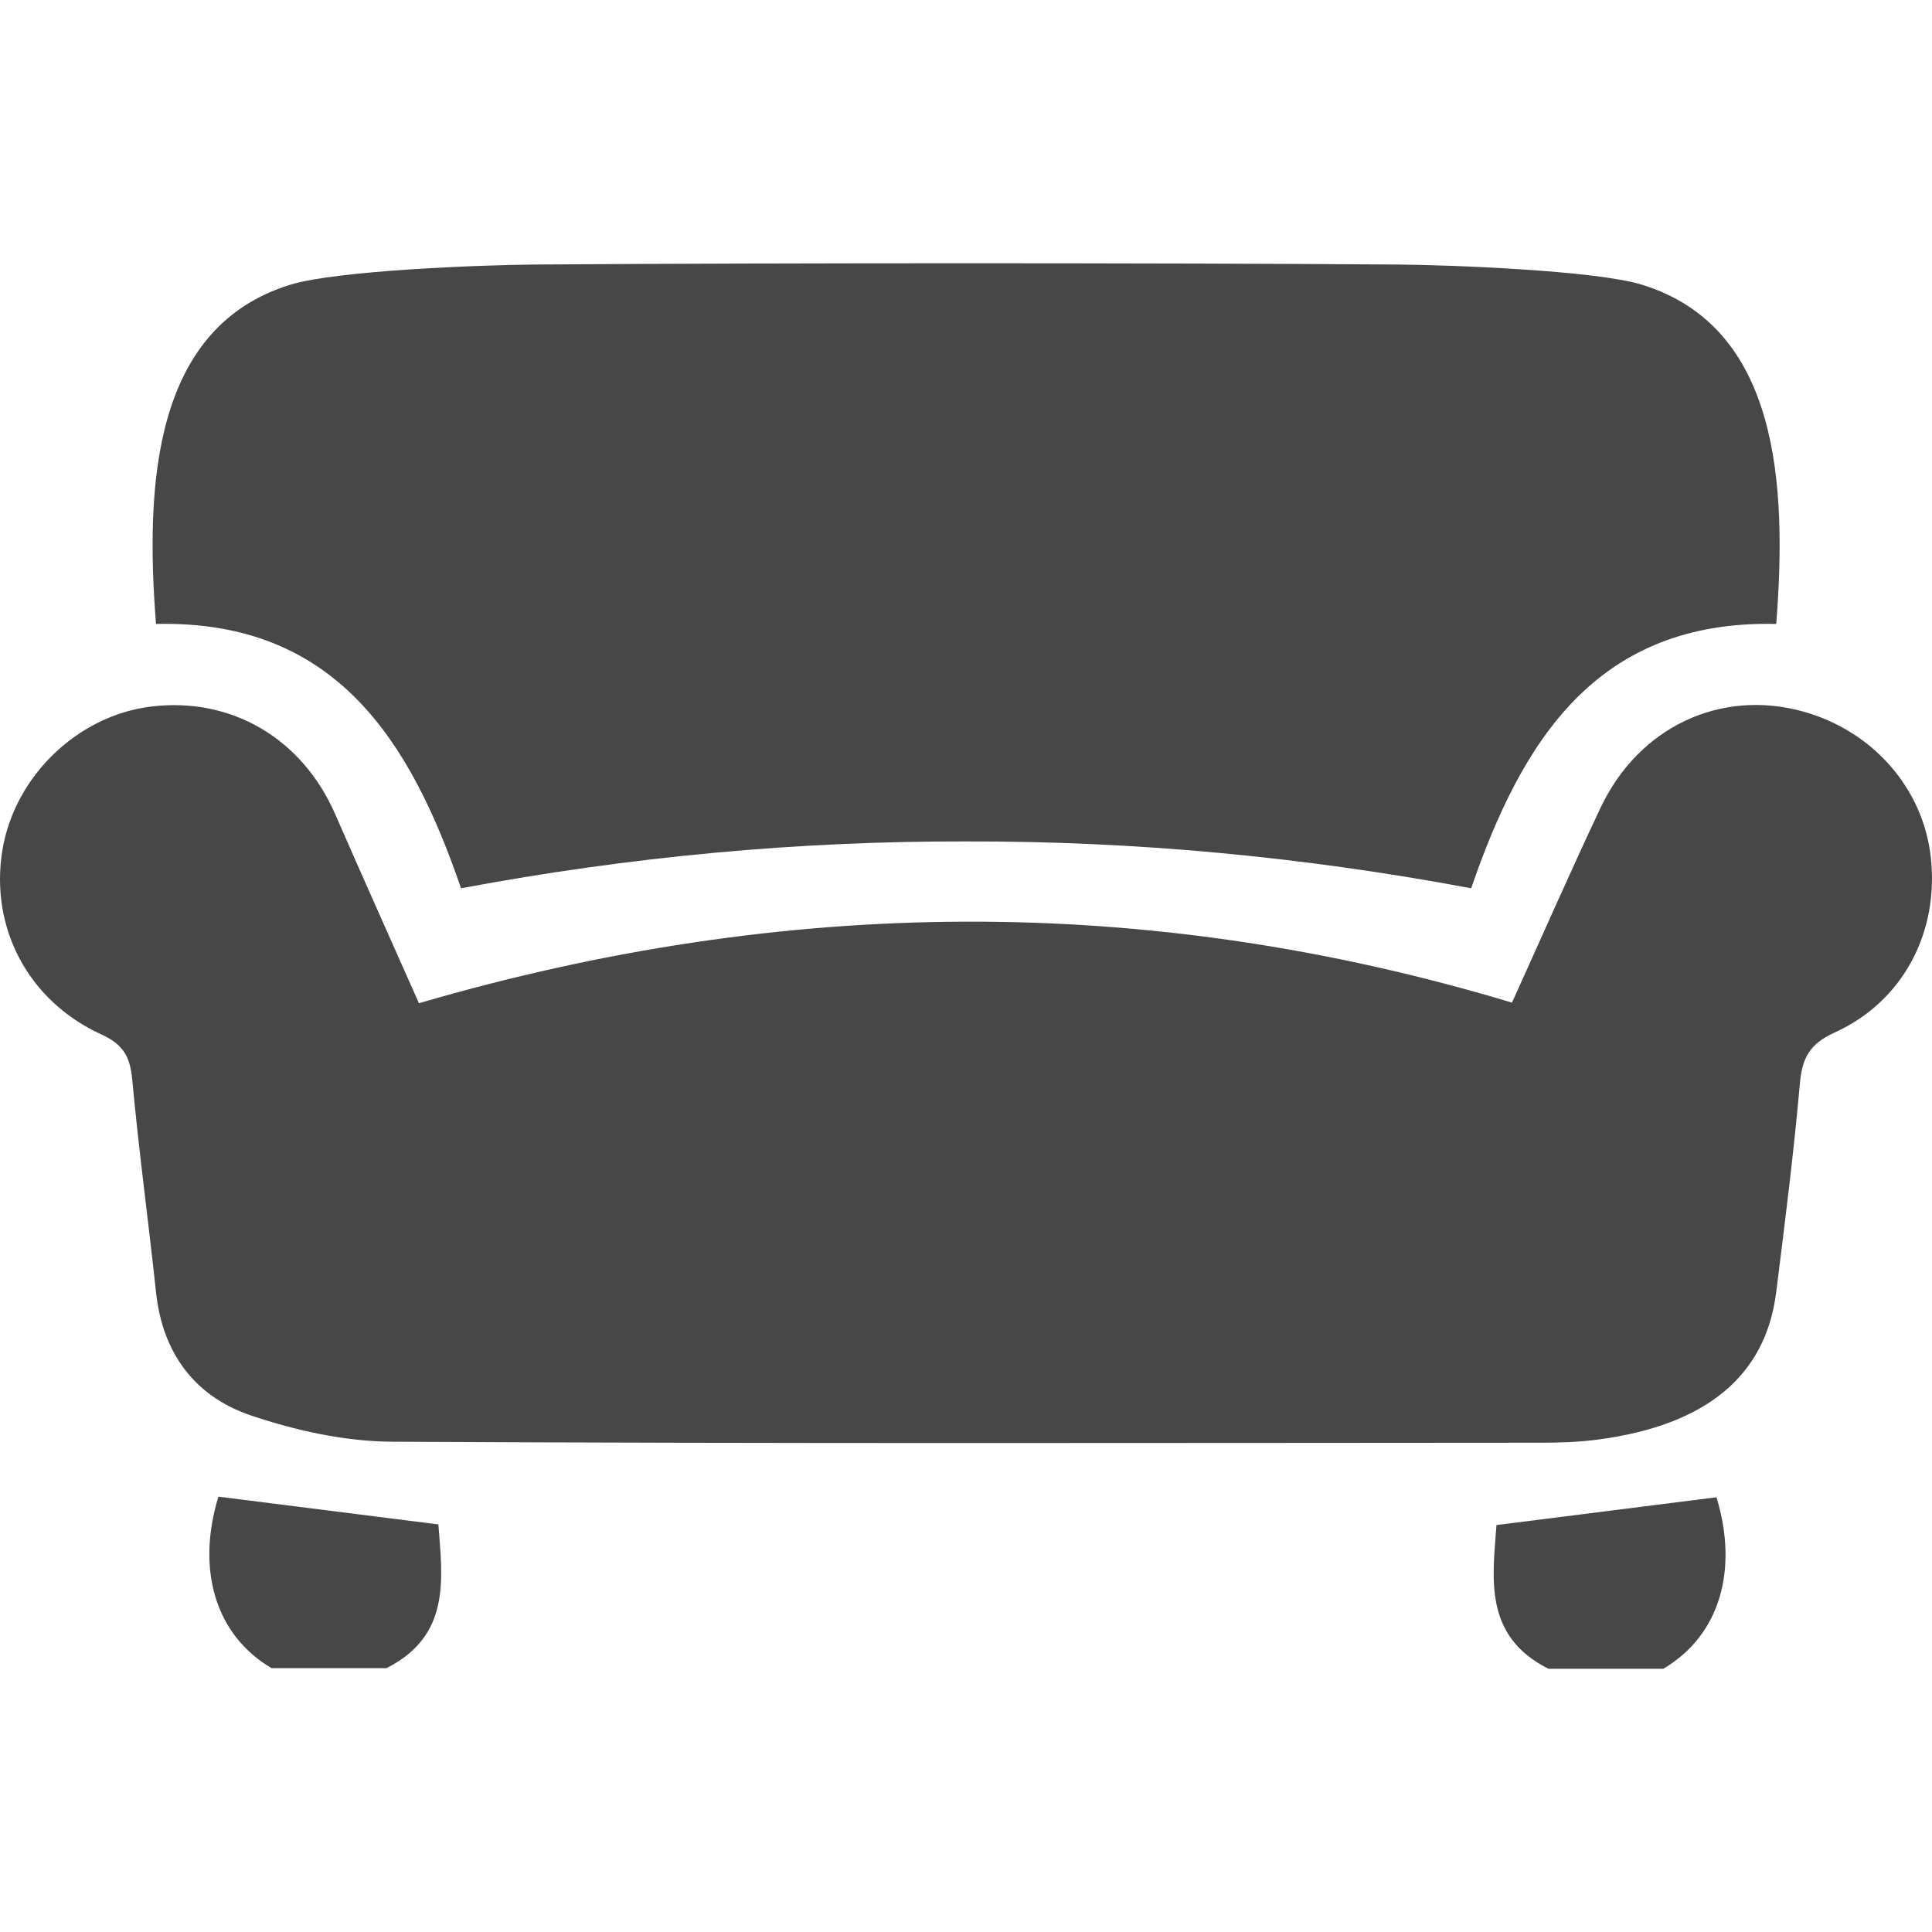 <?xml version="1.0" encoding="utf-8"?>
<!-- Generator: Adobe Illustrator 16.0.0, SVG Export Plug-In . SVG Version: 6.00 Build 0)  -->
<!DOCTYPE svg PUBLIC "-//W3C//DTD SVG 1.1//EN" "http://www.w3.org/Graphics/SVG/1.1/DTD/svg11.dtd">
<svg version="1.1" id="Capa_1" xmlns:x="http://ns.adobe.com/Extensibility/1.0/" xmlns:i="http://ns.adobe.com/AdobeIllustrator/10.0/" xmlns:graph="http://ns.adobe.com/Graphs/1.0/"
	 xmlns="http://www.w3.org/2000/svg" xmlns:xlink="http://www.w3.org/1999/xlink" xmlns:a="http://ns.adobe.com/AdobeSVGViewerExtensions/3.0/"
	 x="0px" y="0px" width="612px" height="612px" viewBox="0 0 612 612" enable-background="new 0 0 612 612" xml:space="preserve">
<g>
	<g>
		<path fill="#474747" d="M543.729,474.29c-23.311,2.945-46.053,5.816-69.686,8.799c-1.234,16.857-4.176,35.137,16.447,45.525
			c12.135,0,24.266,0,36.402,0C544.922,517.973,550.702,497.133,543.729,474.29z"/>
		<path fill="#474747" d="M571.124,225.376c-26.125-7.21-52.006,4.886-64.117,30.501c-9.574,20.261-18.564,40.795-28.059,61.727
			c-115.686-34.809-230.4-33.642-346.24,0.186c-9.225-20.805-17.964-40.238-26.478-59.775
			c-10.458-24.021-32.782-37.237-58.187-34.22C24.668,226.569,4.608,245.87,0.76,269.302c-4.008,24.376,8.013,47.717,31.386,58.396
			c7.094,3.235,9.098,7.243,9.759,14.43c2.067,22.472,5.135,44.847,7.529,67.293c2.042,19.197,12.295,32.939,29.96,38.916
			c14.271,4.834,29.8,8.267,44.794,8.354c121.282,0.647,242.566,0.375,363.855,0.319c6.053-0.006,12.158-0.2,18.146-0.994
			c34.229-4.522,53.137-20.129,56.457-46.688c2.756-21.998,5.555-43.994,7.502-66.069c0.711-8.076,3.016-12.552,11-16.179
			c21.752-9.875,33.084-31.772,30.484-55.457C609.231,249.74,593.252,231.496,571.124,225.376z"/>
		<path fill="#474747" d="M520.086,90.18c-14.809-4.562-61.512-6.264-76.988-6.38c-40.52-0.299-88.379-0.387-137.061-0.412
			c-48.683,0.025-96.541,0.113-137.062,0.412c-15.476,0.117-62.18,1.818-76.988,6.38c-43.469,13.374-46.024,63.29-42.573,107.467
			c56.884-1.296,80.578,37.011,96.632,83.733c53.704-10.062,106.866-14.972,159.991-14.84c53.122-0.132,106.284,4.779,159.989,14.84
			c16.055-46.723,39.75-85.026,96.631-83.733C566.112,153.47,563.557,103.554,520.086,90.18z"/>
		<path fill="#474747" d="M69.183,474.094c23.31,2.945,46.052,5.816,69.686,8.799c1.233,16.857,4.175,35.138-16.448,45.525
			c-12.135,0-24.266,0-36.404,0C67.99,517.778,62.214,496.938,69.183,474.094z"/>
	</g>
</g>
</svg>
